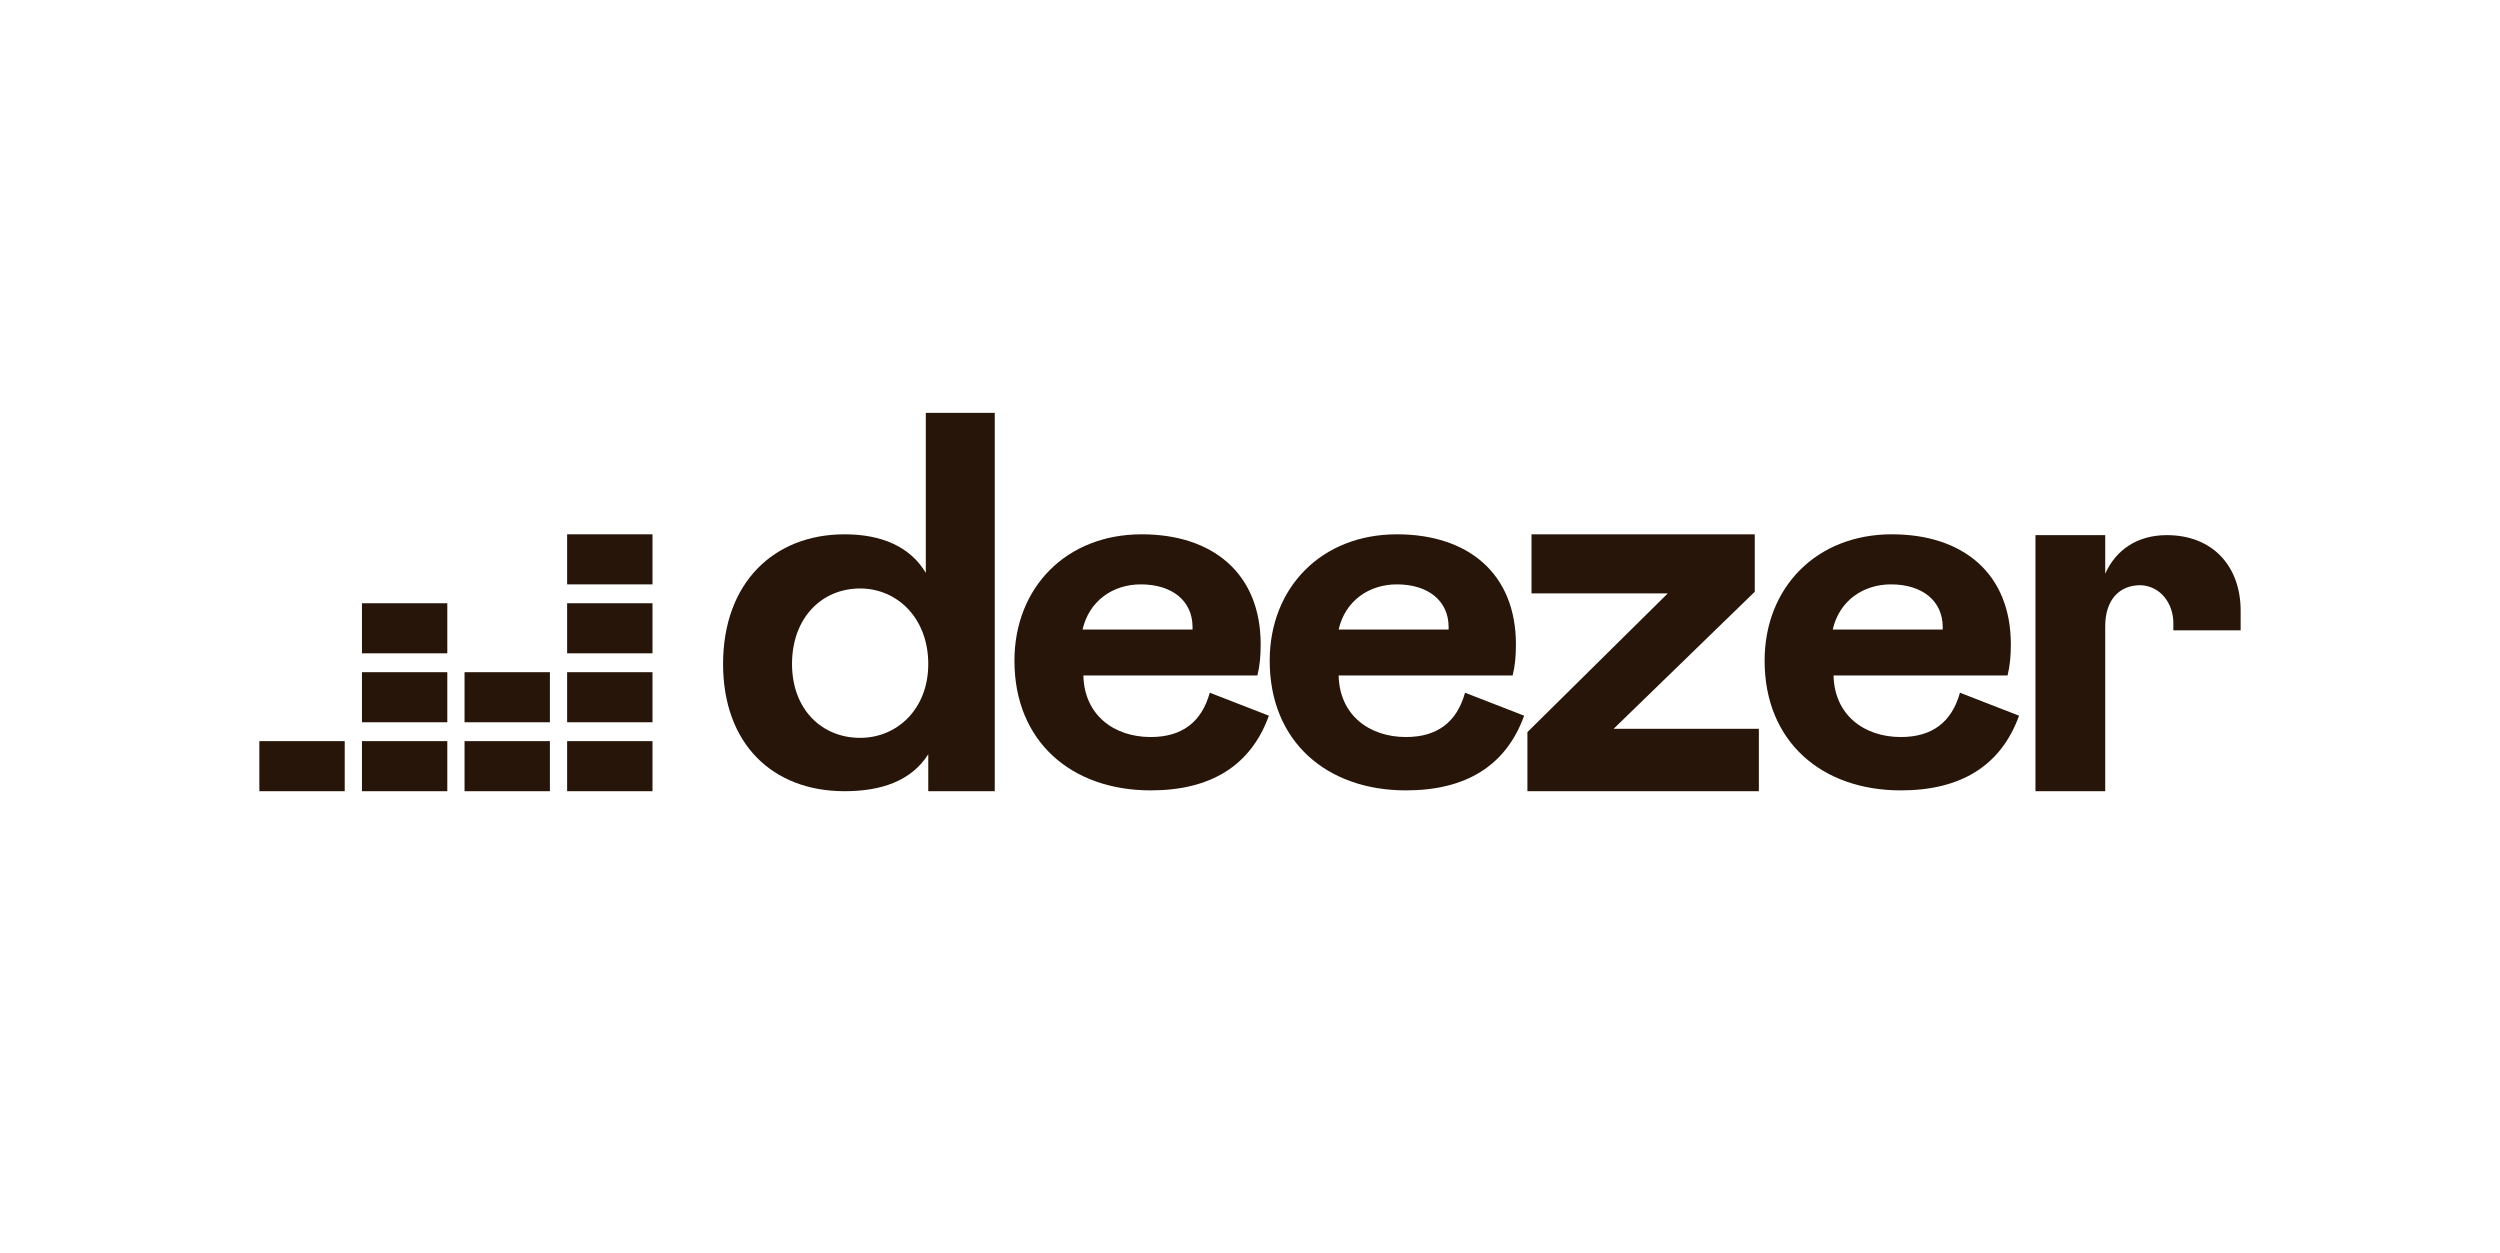 <?xml version="1.0" encoding="utf-8"?>
<!-- Generator: Adobe Illustrator 27.6.1, SVG Export Plug-In . SVG Version: 6.00 Build 0)  -->
<svg version="1.1" id="Layer_1" xmlns="http://www.w3.org/2000/svg" xmlns:xlink="http://www.w3.org/1999/xlink" x="0px" y="0px"
	 width="304.6px" height="152.7px" viewBox="0 0 304.6 152.7" style="enable-background:new 0 0 304.6 152.7;" xml:space="preserve"
	>
<style type="text/css">
	.st0{fill:#261508;}
</style>
<g>
	<g>
		<path class="st0" d="M112.8,69.8c-1.9-3.2-5.4-4.7-9.9-4.7c-8.6,0-14.8,5.9-14.8,15.8c0,9.7,6,15.5,14.8,15.5
			c4.4,0,8.1-1.2,10.2-4.5v4.5h8.1V50.3h-8.4C112.8,50.3,112.8,69.8,112.8,69.8z M104.8,89.9c-4.7,0-8.3-3.5-8.3-9
			c0-5.6,3.6-9.2,8.3-9.2c4.5,0,8.3,3.6,8.3,9.2C113.1,86.4,109.3,89.9,104.8,89.9z"/>
		<path class="st0" d="M140.2,89.8c-4.5,0-8.1-2.7-8.2-7.5h21.2c0.3-1.2,0.4-2.4,0.4-3.8c0-8.6-5.8-13.4-14.5-13.4
			c-9.2,0-15.5,6.5-15.5,15.4c0,9.9,7,15.8,16.6,15.8c7.3,0,12.2-3,14.4-9.1l-7.2-2.8C146.4,88,144,89.8,140.2,89.8z M139,71.2
			c3.8,0,6.3,2,6.3,5.2v0.3h-13.4C132.7,73.2,135.6,71.2,139,71.2z"/>
		<path class="st0" d="M171.3,89.8c-4.5,0-8.1-2.7-8.2-7.5h21.2c0.3-1.2,0.4-2.4,0.4-3.8c0-8.6-5.8-13.4-14.5-13.4
			c-9.2,0-15.5,6.5-15.5,15.4c0,9.9,7,15.8,16.6,15.8c7.3,0,12.2-3,14.4-9.1l-7.2-2.8C177.5,88,175.1,89.8,171.3,89.8z M170.2,71.2
			c3.8,0,6.3,2,6.3,5.2v0.3h-13.4C163.9,73.2,166.8,71.2,170.2,71.2z"/>
		<polygon class="st0" points="213.8,72.1 213.8,65.1 186.6,65.1 186.6,72.3 203.2,72.3 186.1,89.2 186.1,96.4 214.3,96.4 
			214.3,88.8 196.6,88.8 		"/>
		<path class="st0" d="M231.6,89.8c-4.5,0-8.1-2.7-8.2-7.5h21.2c0.3-1.2,0.4-2.4,0.4-3.8c0-8.6-5.8-13.4-14.5-13.4
			c-9.2,0-15.5,6.5-15.5,15.4c0,9.9,7,15.8,16.6,15.8c7.3,0,12.2-3,14.4-9.1l-7.2-2.8C237.8,88,235.4,89.8,231.6,89.8z M230.4,71.2
			c3.8,0,6.3,2,6.3,5.2v0.3h-13.4C224.1,73.2,227,71.2,230.4,71.2z"/>
		<rect x="69.1" y="65.1" class="st0" width="10.4" height="6.1"/>
		<rect x="69.1" y="73.5" class="st0" width="10.4" height="6.1"/>
		<rect x="69.1" y="81.9" class="st0" width="10.4" height="6.1"/>
		<rect x="31.6" y="90.3" class="st0" width="10.4" height="6.1"/>
		<rect x="44.1" y="90.3" class="st0" width="10.4" height="6.1"/>
		<rect x="56.6" y="90.3" class="st0" width="10.4" height="6.1"/>
		<rect x="69.1" y="90.3" class="st0" width="10.4" height="6.1"/>
		<rect x="56.6" y="81.9" class="st0" width="10.4" height="6.1"/>
		<rect x="44.1" y="81.9" class="st0" width="10.4" height="6.1"/>
		<rect x="44.1" y="73.5" class="st0" width="10.4" height="6.1"/>
		<path class="st0" d="M264,65.2c-3.6,0-6.2,1.8-7.5,4.7v-4.7H248v31.2h8.5V76.3c0-3.2,1.7-5,4.3-5c2.5,0.1,4,2.3,4,4.6
			c0,0.3,0,0.9,0,0.9h8.2c0,0,0-1.5,0-2.4C273,69,269.6,65.2,264,65.2z"/>
	</g>
</g>
</svg>
